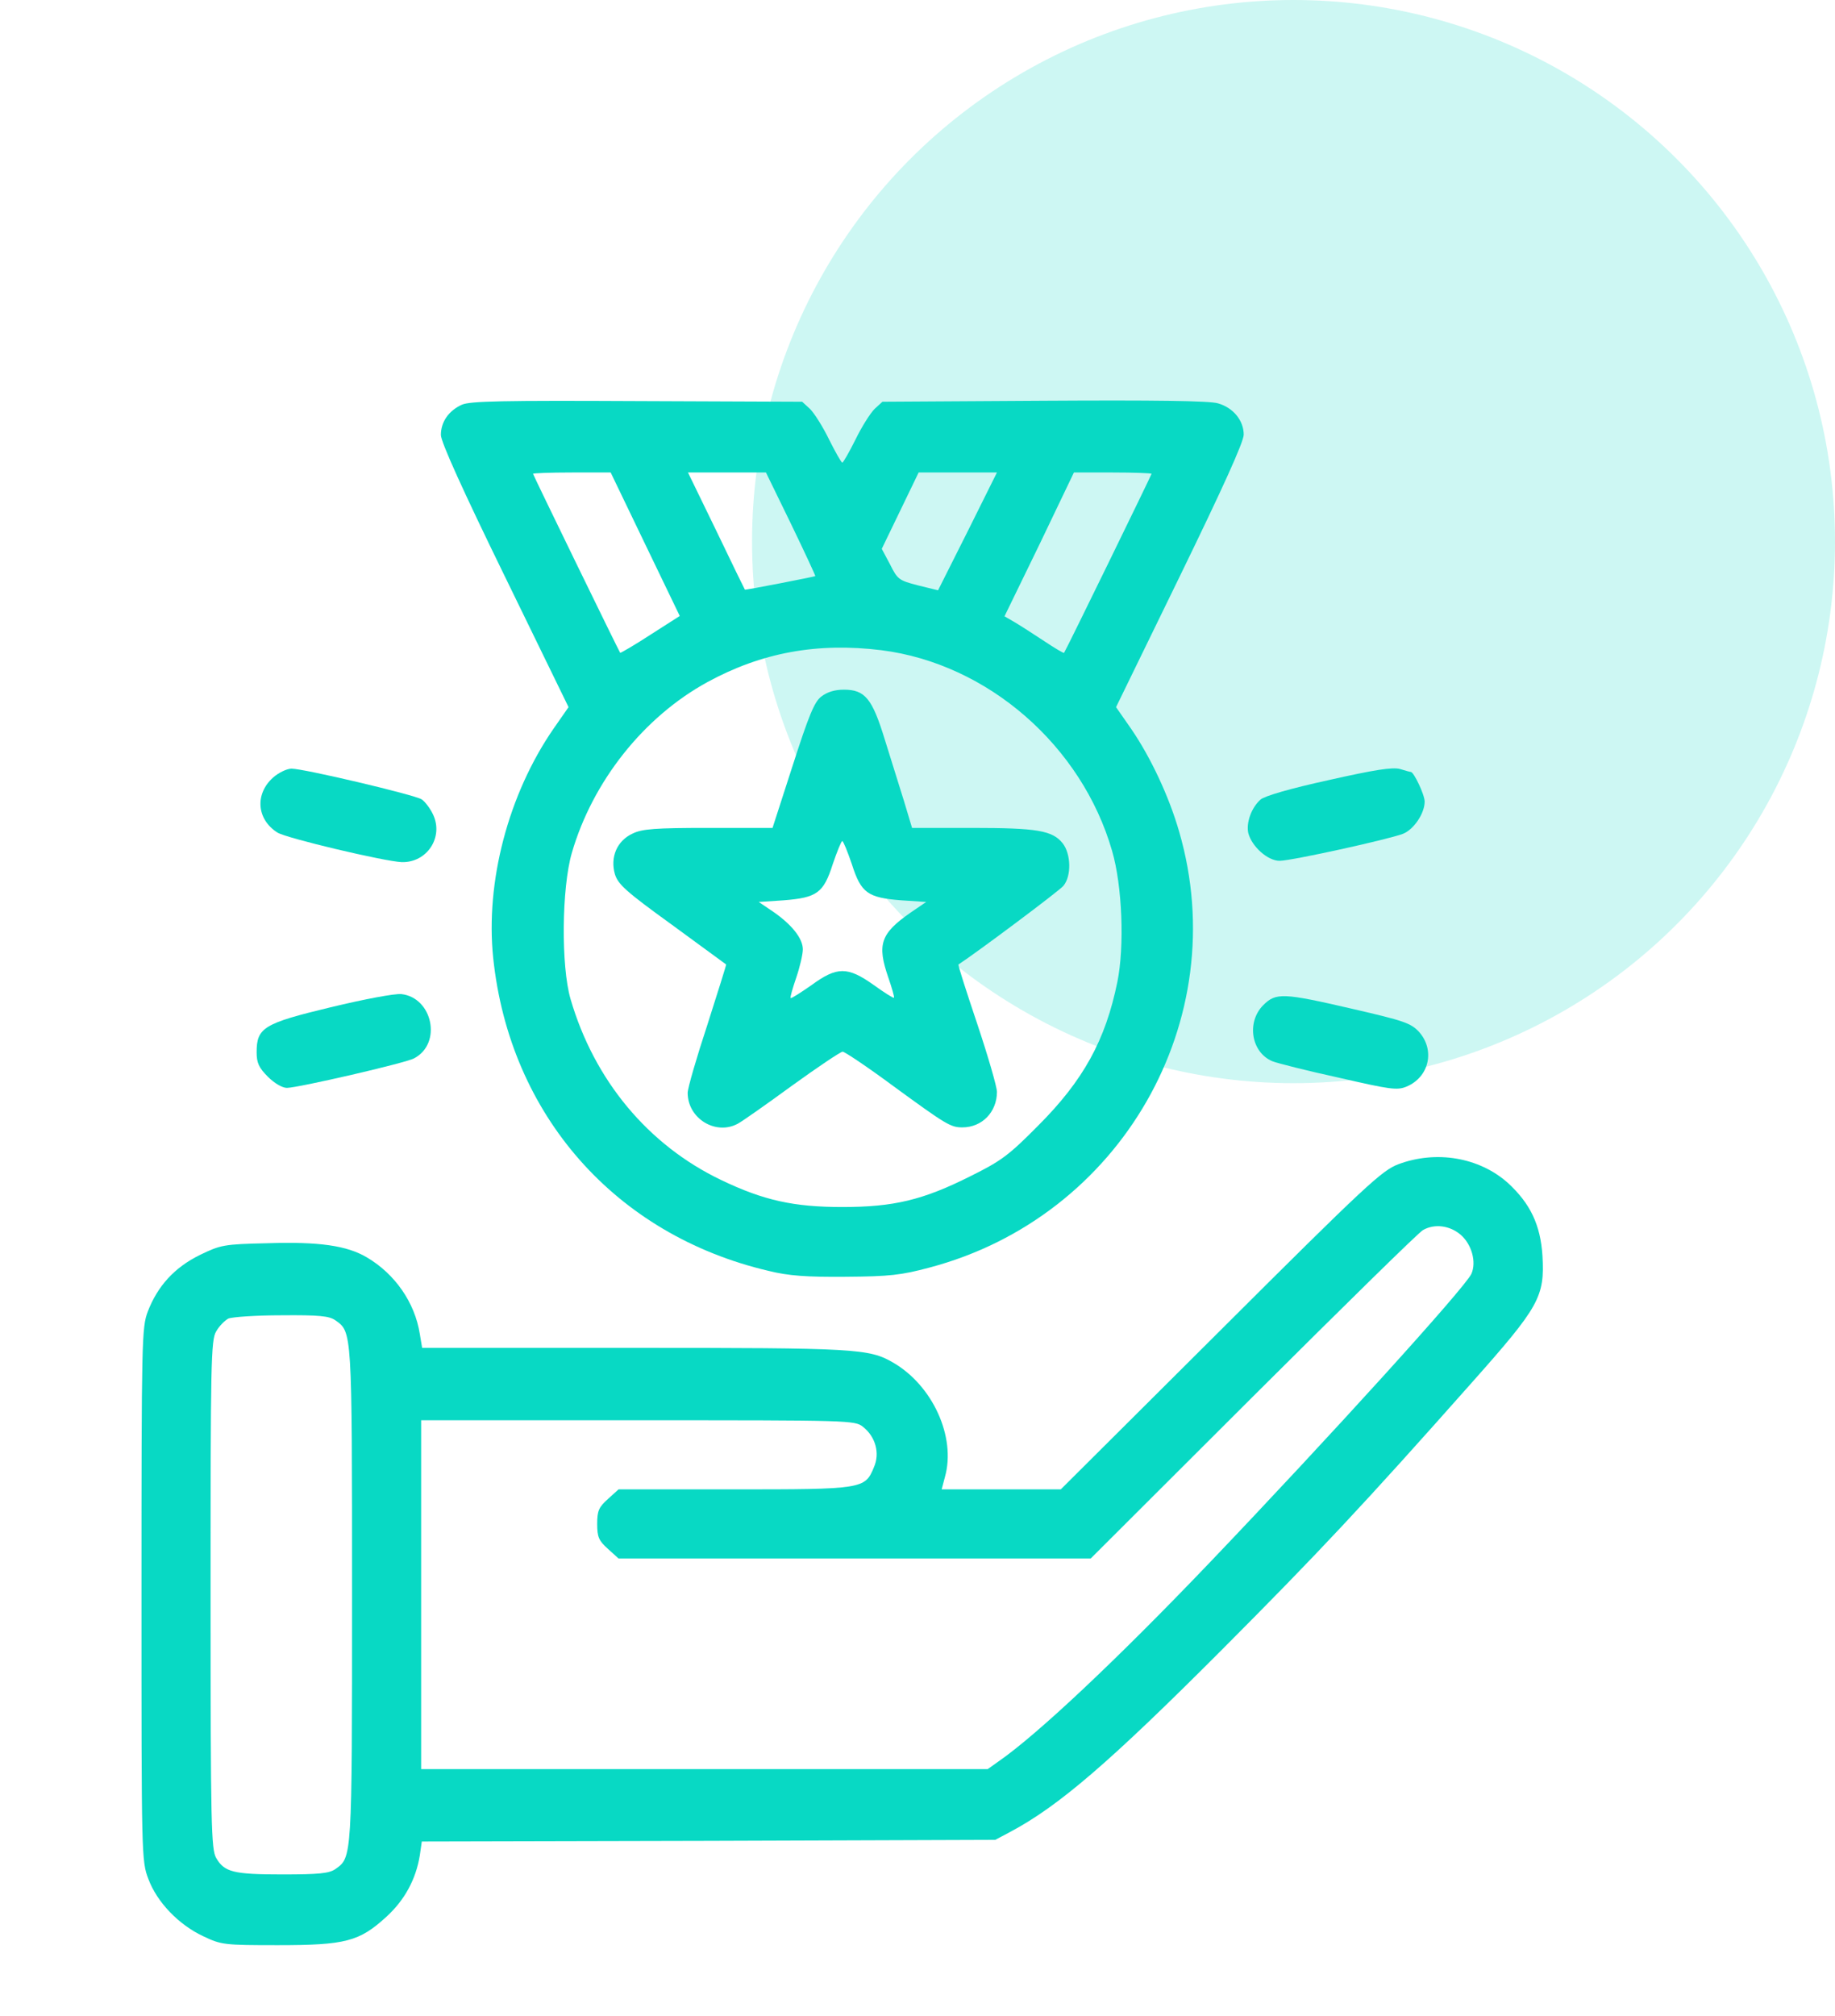 <svg xmlns="http://www.w3.org/2000/svg" width="61" height="67" viewBox="0 0 61 67" fill="none"><circle cx="43" cy="18" r="18" fill="#08D9C4" fill-opacity="0.2"></circle><path d="M15.356 13.45C14.919 13.647 14.656 14.019 14.656 14.456C14.656 14.686 15.389 16.305 16.778 19.148L18.9 23.502L18.397 24.224C16.898 26.4 16.133 29.309 16.395 31.836C16.942 37.053 20.453 41.045 25.55 42.238C26.206 42.402 26.808 42.445 28.109 42.434C29.575 42.423 29.958 42.38 30.898 42.128C37.264 40.444 41.016 33.903 39.2 27.647C38.861 26.466 38.248 25.164 37.603 24.224L37.1 23.502L39.222 19.148C40.644 16.228 41.344 14.686 41.344 14.445C41.344 13.975 40.994 13.549 40.491 13.406C40.217 13.319 38.325 13.297 34.705 13.319L29.334 13.352L29.072 13.592C28.93 13.735 28.645 14.183 28.438 14.61C28.23 15.025 28.033 15.375 28 15.375C27.967 15.375 27.77 15.025 27.562 14.61C27.355 14.183 27.07 13.735 26.928 13.592L26.666 13.352L21.186 13.33C16.723 13.308 15.63 13.33 15.356 13.45ZM21.448 18.088L22.597 20.472L21.623 21.095C21.087 21.445 20.628 21.708 20.617 21.697C20.562 21.62 17.719 15.78 17.719 15.747C17.719 15.725 18.298 15.703 19.009 15.703H20.3L21.448 18.088ZM26.294 17.41C26.753 18.361 27.114 19.138 27.103 19.148C27.059 19.17 24.773 19.619 24.762 19.597C24.752 19.586 24.325 18.711 23.811 17.639L22.87 15.703H24.161H25.462L26.294 17.41ZM32.167 17.661L31.183 19.619L30.516 19.455C29.881 19.291 29.837 19.258 29.586 18.755L29.312 18.241L29.925 16.972L30.538 15.703H31.839H33.141L32.167 17.661ZM38.281 15.747C38.281 15.78 35.427 21.631 35.372 21.697C35.361 21.719 35.066 21.544 34.705 21.303C34.355 21.073 33.917 20.789 33.731 20.68L33.392 20.483L34.552 18.099L35.7 15.703H36.991C37.702 15.703 38.281 15.725 38.281 15.747ZM29.302 21.61C32.834 22.058 35.962 24.781 36.969 28.281C37.308 29.441 37.384 31.453 37.144 32.635C36.75 34.57 36.017 35.905 34.508 37.414C33.534 38.398 33.283 38.584 32.266 39.088C30.68 39.886 29.706 40.116 28 40.116C26.392 40.116 25.386 39.897 23.975 39.219C21.547 38.059 19.753 35.905 18.966 33.203C18.648 32.109 18.67 29.517 19.009 28.347C19.698 25.974 21.394 23.83 23.516 22.67C25.32 21.686 27.169 21.347 29.302 21.61Z" fill="#08D9C4"></path><path d="M27.3 23.152C27.07 23.327 26.884 23.786 26.349 25.448L25.681 27.516H23.549C21.777 27.516 21.35 27.549 21.033 27.702C20.508 27.942 20.278 28.489 20.442 29.058C20.552 29.397 20.803 29.627 22.346 30.742C23.319 31.453 24.128 32.044 24.139 32.055C24.15 32.055 23.866 32.962 23.516 34.056C23.155 35.15 22.86 36.167 22.86 36.32C22.86 37.173 23.789 37.742 24.522 37.349C24.653 37.283 25.463 36.714 26.316 36.091C27.18 35.467 27.945 34.953 28.011 34.953C28.077 34.953 28.831 35.456 29.674 36.08C31.456 37.381 31.599 37.469 31.992 37.469C32.649 37.469 33.141 36.955 33.141 36.288C33.141 36.123 32.846 35.106 32.484 34.023C32.124 32.952 31.839 32.066 31.861 32.055C32.452 31.672 35.219 29.605 35.35 29.441C35.624 29.113 35.602 28.38 35.328 28.03C34.989 27.603 34.486 27.516 32.309 27.516H30.319L30.046 26.608C29.892 26.116 29.608 25.197 29.411 24.573C28.995 23.217 28.755 22.922 28.055 22.922C27.749 22.922 27.497 22.998 27.3 23.152ZM28.317 28.719C28.624 29.681 28.842 29.834 29.958 29.922L30.789 29.977L30.275 30.327C29.269 31.027 29.149 31.387 29.531 32.492C29.652 32.842 29.739 33.148 29.717 33.159C29.695 33.181 29.389 32.984 29.039 32.733C28.175 32.12 27.825 32.12 26.972 32.744C26.611 32.995 26.305 33.192 26.283 33.17C26.261 33.148 26.349 32.842 26.469 32.492C26.589 32.142 26.688 31.716 26.688 31.552C26.688 31.191 26.327 30.731 25.692 30.294L25.222 29.977L26.053 29.922C27.158 29.834 27.377 29.681 27.683 28.719C27.825 28.303 27.967 27.953 28 27.953C28.033 27.953 28.175 28.303 28.317 28.719Z" fill="#08D9C4"></path><path d="M44.155 25.93C42.908 26.203 42.033 26.455 41.902 26.575C41.595 26.848 41.42 27.352 41.497 27.691C41.617 28.139 42.142 28.609 42.536 28.609C42.93 28.609 46.156 27.898 46.638 27.712C46.998 27.57 47.359 27.034 47.359 26.641C47.359 26.411 46.998 25.656 46.9 25.656C46.878 25.656 46.714 25.613 46.539 25.558C46.288 25.492 45.708 25.58 44.155 25.93Z" fill="#08D9C4"></path><path d="M9.078 25.842C8.466 26.389 8.531 27.231 9.22 27.669C9.505 27.855 12.786 28.631 13.355 28.653C14.197 28.675 14.755 27.822 14.394 27.067C14.296 26.859 14.12 26.63 14.011 26.564C13.76 26.411 10.106 25.547 9.691 25.547C9.538 25.547 9.264 25.678 9.078 25.842Z" fill="#08D9C4"></path><path d="M10.992 33.477C8.761 34.013 8.531 34.155 8.531 34.975C8.531 35.325 8.608 35.489 8.903 35.784C9.122 36.003 9.384 36.156 9.537 36.156C9.898 36.156 13.508 35.325 13.77 35.172C14.7 34.68 14.383 33.159 13.344 33.039C13.125 33.017 12.13 33.203 10.992 33.477Z" fill="#08D9C4"></path><path d="M41.989 33.411C41.431 33.98 41.595 34.975 42.295 35.27C42.459 35.336 43.455 35.588 44.505 35.817C46.222 36.211 46.441 36.244 46.758 36.113C47.513 35.795 47.709 34.899 47.174 34.297C46.9 34.002 46.67 33.925 44.964 33.531C42.645 32.995 42.416 32.984 41.989 33.411Z" fill="#08D9C4"></path><path d="M46.484 38.694C45.938 38.902 45.413 39.383 40.578 44.206L35.263 49.5H33.283H31.303L31.413 49.084C31.784 47.761 31.008 46.055 29.695 45.289C28.886 44.819 28.459 44.797 21.066 44.797H14.033L13.956 44.337C13.792 43.288 13.125 42.336 12.195 41.789C11.528 41.395 10.598 41.264 8.892 41.319C7.438 41.352 7.339 41.373 6.639 41.712C5.797 42.128 5.239 42.741 4.911 43.594C4.714 44.119 4.703 44.523 4.703 53C4.703 61.673 4.703 61.859 4.933 62.45C5.217 63.216 5.939 63.97 6.759 64.353C7.361 64.638 7.448 64.648 9.242 64.648C11.484 64.648 11.944 64.528 12.841 63.708C13.453 63.15 13.825 62.461 13.956 61.663L14.022 61.203L23.559 61.181L33.086 61.148L33.578 60.886C35.186 60.033 36.881 58.578 40.633 54.816C43.816 51.622 45.325 50.014 48.923 45.956C51.177 43.419 51.352 43.102 51.275 41.734C51.209 40.706 50.87 39.995 50.116 39.306C49.164 38.464 47.742 38.223 46.484 38.694ZM48.552 41.034C48.923 41.352 49.087 41.942 48.913 42.336C48.705 42.795 44.166 47.794 40.228 51.917C37.133 55.155 34.475 57.659 33.173 58.556L32.834 58.797H23.417H14V53V47.203H21.208C28.262 47.203 28.416 47.203 28.689 47.422C29.105 47.75 29.258 48.297 29.05 48.767C28.755 49.489 28.678 49.5 24.402 49.5H20.562L20.212 49.817C19.906 50.091 19.852 50.211 19.852 50.648C19.852 51.086 19.906 51.206 20.212 51.48L20.562 51.797H28.405H36.258L41.672 46.394C44.647 43.43 47.184 40.936 47.305 40.881C47.688 40.663 48.191 40.728 48.552 41.034ZM11.145 43.878C11.703 44.272 11.703 44.173 11.703 53C11.703 61.827 11.703 61.728 11.145 62.122C10.938 62.264 10.598 62.297 9.384 62.297C7.755 62.297 7.459 62.22 7.186 61.75C7.022 61.466 7 60.678 7 53C7 45.311 7.011 44.534 7.186 44.25C7.284 44.075 7.47 43.889 7.591 43.823C7.722 43.769 8.509 43.714 9.352 43.714C10.609 43.703 10.938 43.736 11.145 43.878Z" fill="#08D9C4"></path></svg>